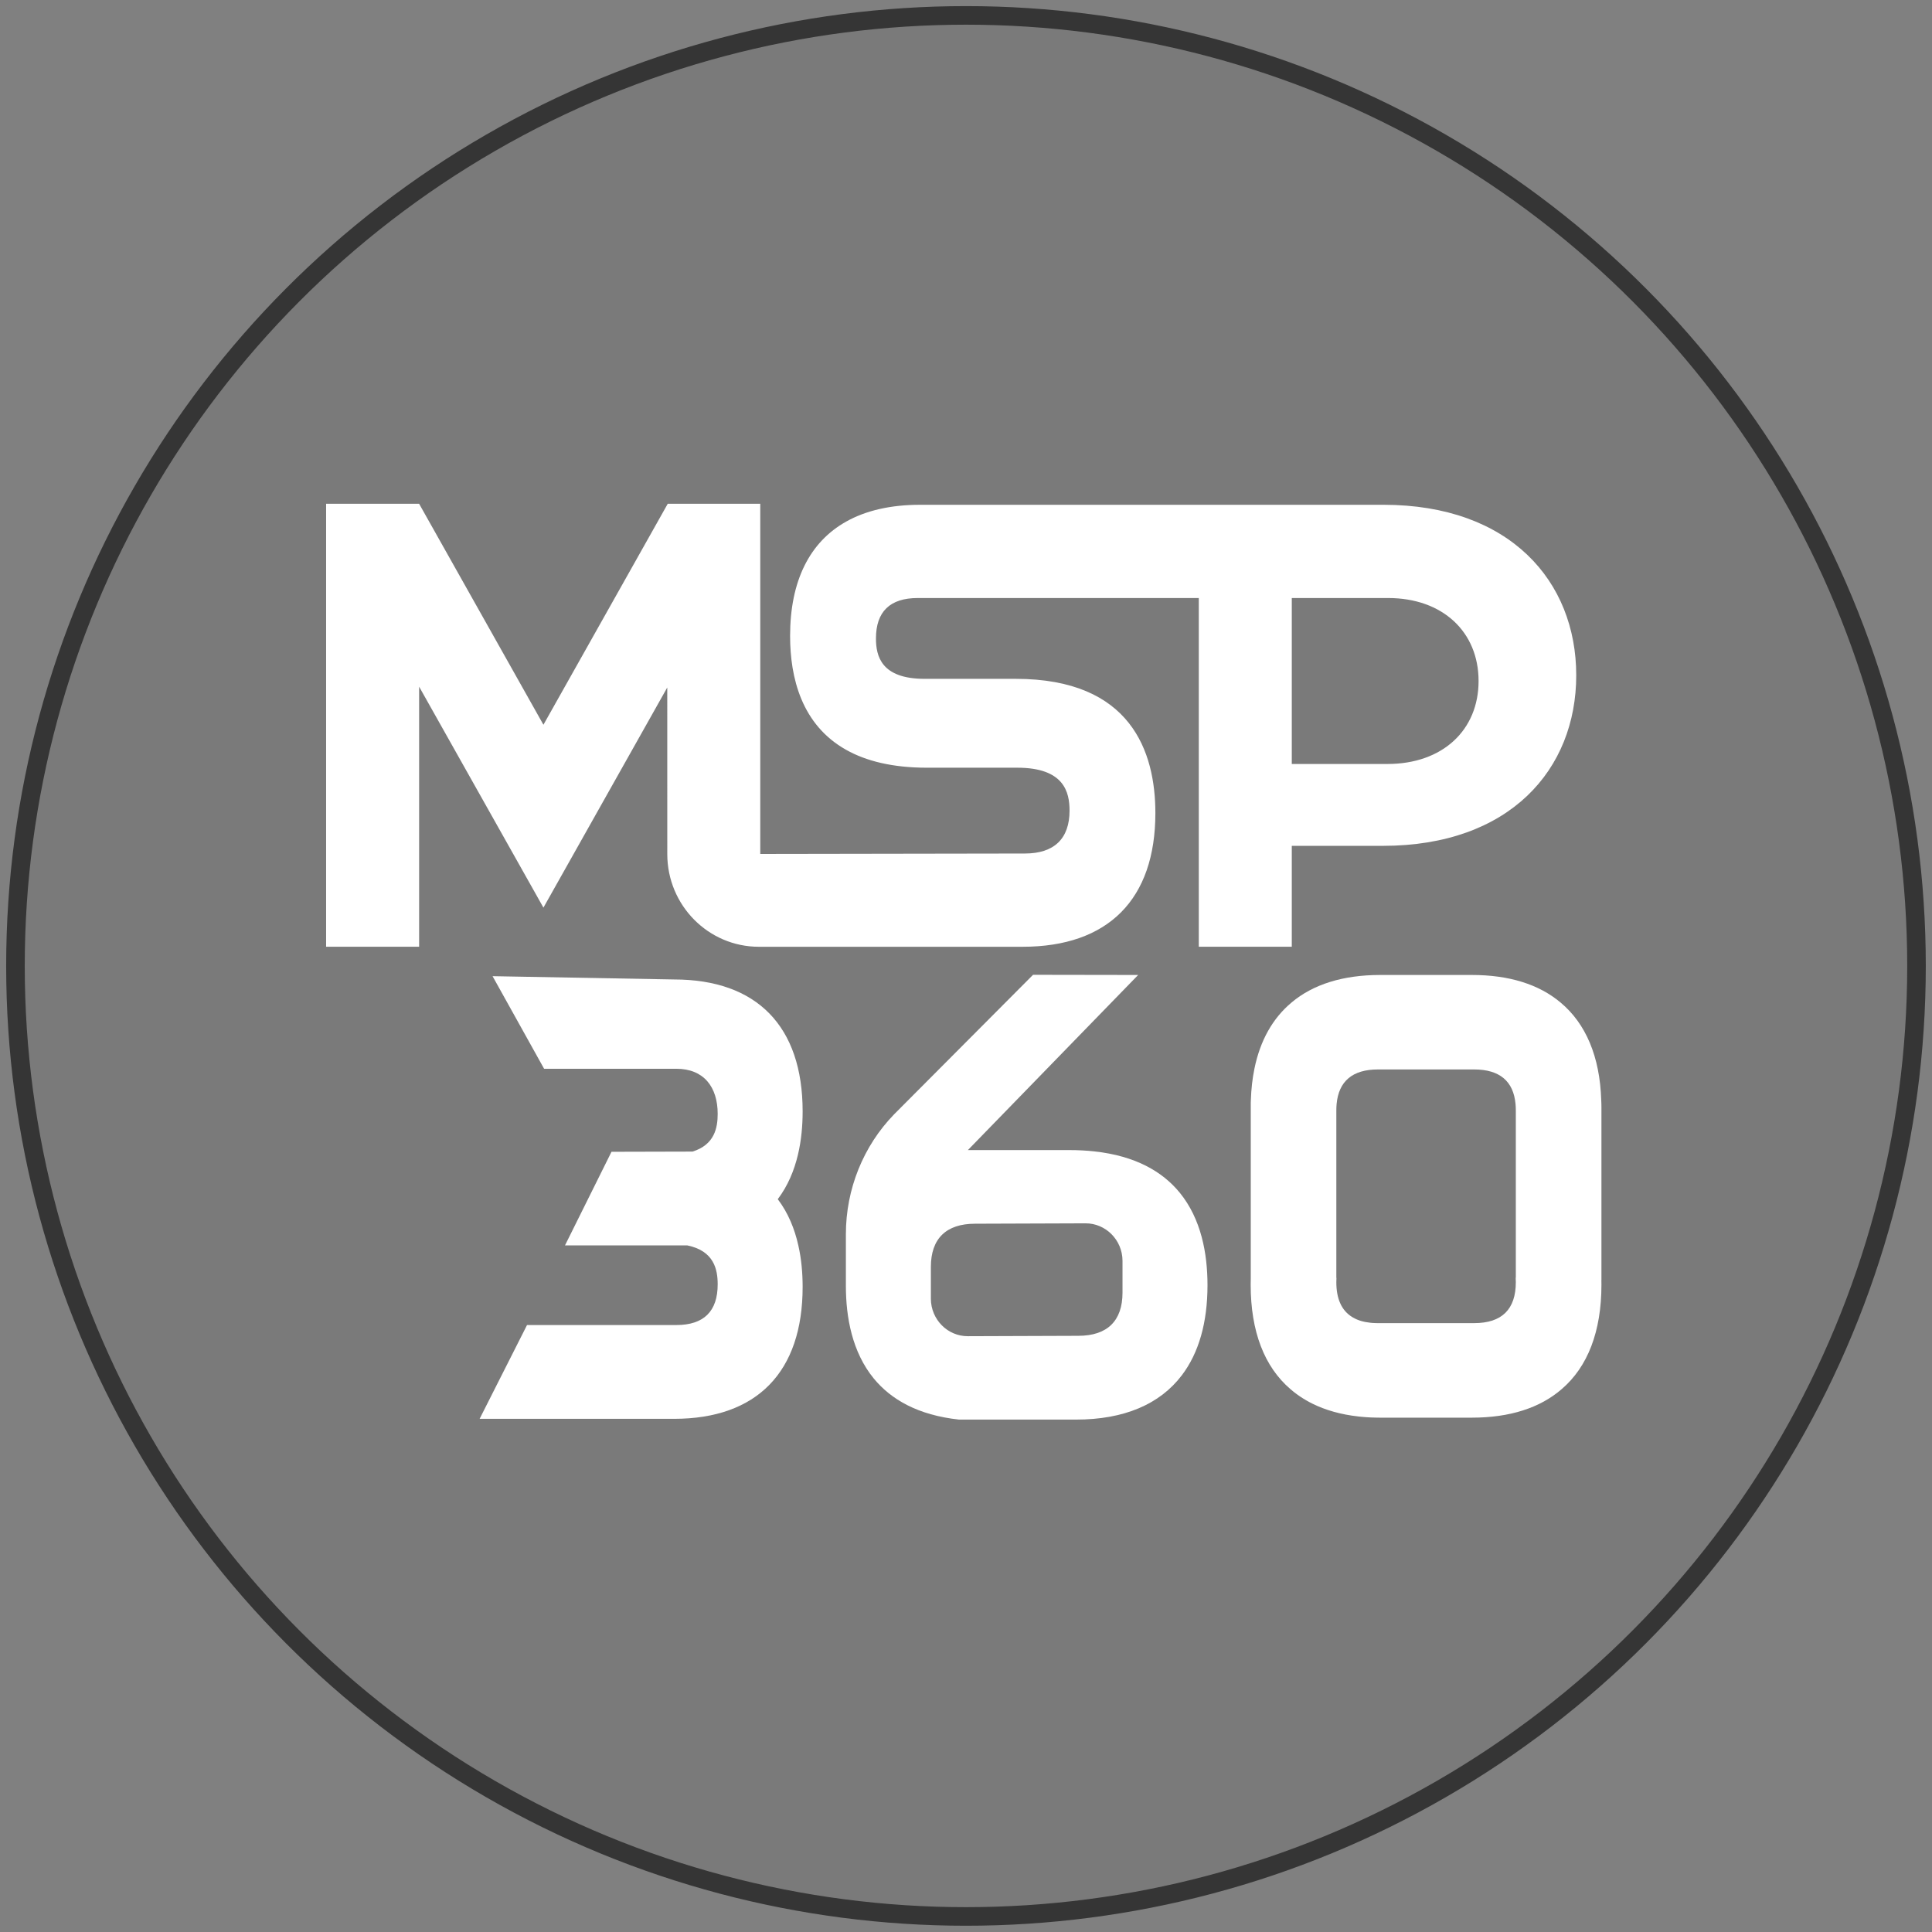 <svg width="104" height="104" viewBox="0 0 104 104" fill="none" xmlns="http://www.w3.org/2000/svg">
<rect x="0" y="0" width="104" height="104" fill="#808080" stroke="none"/>
<circle cx="51.999" cy="51.996" r="51.167" fill="black" fill-opacity="0.05" stroke="#353535"/>
<path fill-rule="evenodd" clip-rule="evenodd" d="M35.919 37.008L35.92 45.974L35.92 45.975C35.92 48.731 38.128 50.965 40.851 50.965H55.045C59.654 50.965 62.194 48.41 62.194 43.77C62.194 40.474 60.89 36.542 54.674 36.542H49.772C47.424 36.542 47.153 35.302 47.153 34.368C47.153 32.925 47.908 32.192 49.4 32.192H64.531V50.964H69.537V45.532H74.44C81.272 45.532 84.849 41.418 84.849 36.352C84.849 31.284 81.272 27.173 74.476 27.173H49.527C47.947 27.173 46.616 27.48 45.554 28.075C43.58 29.179 42.531 31.273 42.531 34.231C42.531 36.476 43.145 39.018 45.554 40.367C46.617 40.963 48.032 41.326 49.898 41.326H54.764C57.281 41.326 57.574 42.643 57.574 43.635C57.574 45.148 56.743 45.945 55.169 45.945L40.925 45.968V27.119H35.944L35.919 27.164L29.253 39.014L22.562 27.119H17.555L17.555 50.964H22.562L22.562 36.964L29.253 48.858L35.919 37.008ZM74.689 41.125H69.537V32.192H74.724C77.657 32.192 79.592 34.013 79.592 36.659C79.592 39.301 77.657 41.125 74.689 41.125Z" fill="white"/>
<path fill-rule="evenodd" clip-rule="evenodd" d="M63.502 64.198C62.574 63.067 61.127 62.222 58.91 61.98C58.485 61.933 58.034 61.909 57.554 61.909H52.102L61.267 52.483L55.61 52.474L48.136 59.978C46.469 61.691 45.534 64.014 45.534 66.438V69.217C45.534 70.917 45.874 72.783 47.031 74.2C47.96 75.332 49.409 76.176 51.624 76.417H57.923C60.506 76.417 62.433 75.593 63.617 74.033C64.527 72.837 65 71.204 65 69.18C65 67.48 64.661 65.615 63.502 64.198ZM60.425 69.583C60.425 71.105 59.604 71.907 58.044 71.907L52.1 71.928C51.011 71.932 50.114 71.033 50.109 69.913V68.198C50.109 66.675 50.931 65.873 52.49 65.873L58.434 65.852C59.522 65.849 60.42 66.748 60.425 67.868V69.583Z" fill="white"/>
<path d="M42.955 62.151C42.753 63.006 42.411 63.833 41.867 64.552C42.429 65.294 42.776 66.152 42.974 67.04C43.143 67.782 43.206 68.546 43.206 69.275C43.206 73.854 40.747 76.376 36.282 76.376H25.818L28.37 71.327H36.408C37.885 71.327 38.633 70.589 38.633 69.138C38.633 68.345 38.444 67.335 36.992 67.039H30.414L32.917 62.001L37.278 61.99C38.47 61.623 38.633 60.699 38.633 59.962C38.633 58.511 37.885 57.532 36.408 57.532H29.289L26.515 52.548L36.282 52.725C40.747 52.725 43.206 55.246 43.206 59.826C43.206 60.586 43.138 61.381 42.955 62.151Z" fill="white"/>
<path fill-rule="evenodd" clip-rule="evenodd" d="M86.195 59.224C86.203 59.362 86.206 59.497 86.206 59.637V68.902H86.203C86.206 68.989 86.206 69.073 86.206 69.156C86.206 71.675 85.468 73.575 84.068 74.775C82.901 75.788 81.274 76.313 79.231 76.313H74.301C74.237 76.313 74.174 76.312 74.111 76.311L74.11 76.311C74.005 76.31 73.902 76.306 73.799 76.302C73.777 76.301 73.755 76.3 73.734 76.299L73.693 76.296C73.661 76.295 73.628 76.293 73.595 76.291C73.579 76.29 73.562 76.288 73.546 76.288C73.449 76.281 73.354 76.273 73.261 76.264C73.257 76.263 73.253 76.263 73.249 76.262C73.203 76.257 73.157 76.252 73.112 76.248C72.186 76.144 71.362 75.913 70.649 75.56C70.602 75.537 70.555 75.512 70.508 75.488C70.394 75.427 70.283 75.364 70.175 75.297C70.13 75.27 70.087 75.242 70.043 75.214C70.031 75.205 70.018 75.198 70.007 75.19C69.967 75.163 69.928 75.136 69.89 75.109C69.872 75.096 69.854 75.084 69.837 75.071C69.816 75.056 69.795 75.04 69.774 75.025C69.752 75.01 69.731 74.993 69.71 74.976C69.701 74.969 69.691 74.962 69.682 74.955C69.664 74.941 69.645 74.927 69.627 74.912C69.571 74.867 69.516 74.822 69.462 74.775C68.062 73.575 67.324 71.675 67.324 69.156C67.324 69.047 67.326 68.938 67.329 68.824L67.329 68.809V59.356C67.329 59.311 67.331 59.269 67.334 59.224C67.353 58.623 67.417 58.059 67.525 57.532C67.836 56.006 68.513 54.808 69.529 53.961C70.687 52.987 72.294 52.483 74.301 52.483H79.231C81.238 52.483 82.84 52.987 84.003 53.964C85.366 55.099 86.121 56.876 86.195 59.224ZM81.589 68.784H81.597V59.776C81.597 59.655 81.592 59.543 81.582 59.432C81.471 58.198 80.722 57.569 79.355 57.569H74.175C72.811 57.569 72.062 58.198 71.95 59.432C71.94 59.543 71.935 59.655 71.935 59.776V68.784H71.942C71.937 68.866 71.935 68.944 71.935 69.02C71.935 69.913 72.216 70.537 72.774 70.887C72.796 70.903 72.819 70.916 72.842 70.928C72.887 70.955 72.936 70.98 72.985 71.002C73.002 71.01 73.019 71.018 73.037 71.025C73.076 71.041 73.116 71.057 73.156 71.071C73.167 71.075 73.178 71.079 73.189 71.083C73.2 71.086 73.21 71.09 73.221 71.093L73.221 71.093C73.248 71.102 73.276 71.11 73.304 71.118C73.338 71.127 73.372 71.136 73.408 71.144C73.412 71.145 73.417 71.147 73.421 71.147C73.424 71.148 73.428 71.149 73.431 71.149C73.46 71.156 73.489 71.162 73.519 71.167C73.597 71.182 73.677 71.194 73.762 71.203C73.778 71.205 73.794 71.207 73.811 71.208C73.841 71.211 73.872 71.214 73.905 71.216C73.944 71.218 73.985 71.22 74.027 71.221C74.032 71.222 74.038 71.222 74.044 71.222C74.074 71.223 74.104 71.224 74.135 71.224C74.148 71.224 74.161 71.224 74.175 71.224H79.355C80.845 71.224 81.597 70.482 81.597 69.02C81.597 68.944 81.595 68.866 81.589 68.784Z" fill="white"/>
</svg>
